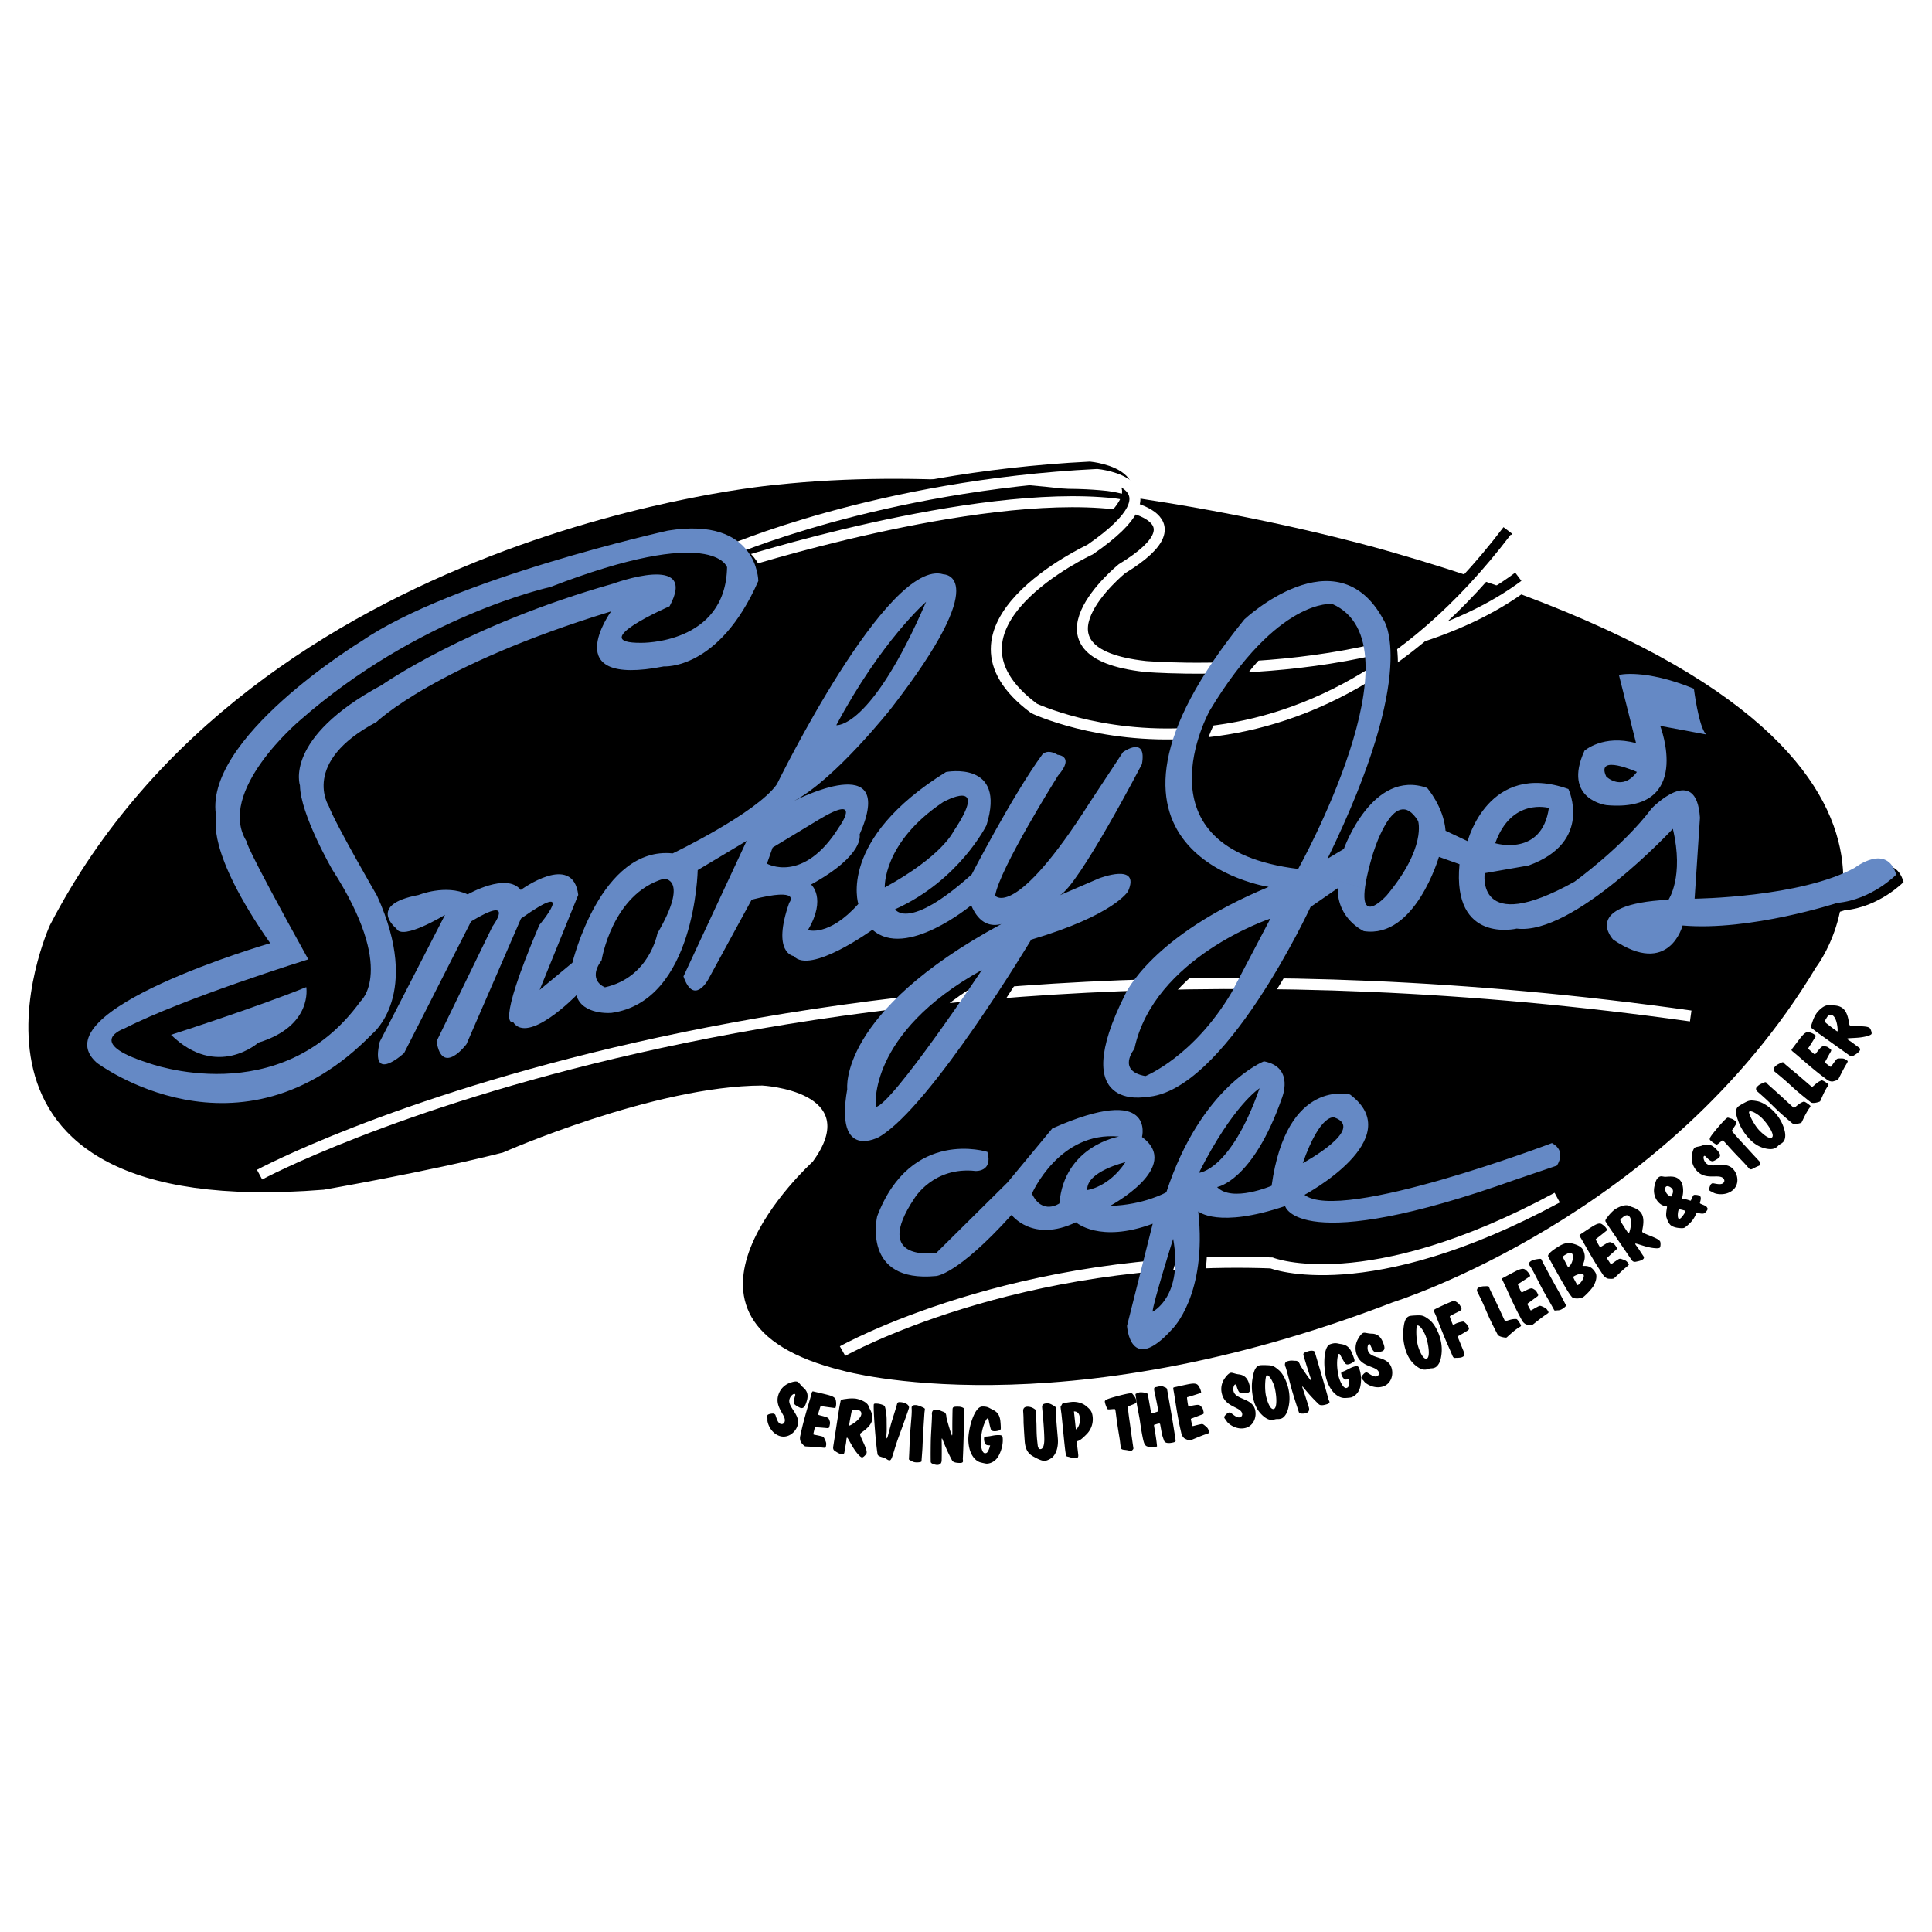 <svg xmlns="http://www.w3.org/2000/svg" width="2500" height="2500" viewBox="0 0 192.756 192.756"><path fill-rule="evenodd" clip-rule="evenodd" fill="#fff" d="M0 0h192.756v192.756H0V0z"/><path d="M84.143 136.764s21.377 6.059 54.822-6.836c0 0 27.279-8.506 42.217-33.417 0 0 18.826-23.915-42.447-41.462 0 0-32.801-9.739-61.239-6.685 0 0-52.021 4.346-72.515 43.944 0 0-13.532 29.674 27.324 26.389 0 0 10.259-1.773 17.88-3.709 0 0 15.061-6.654 25.863-6.684 0 0 10.218.537 5.031 7.604 0 0-17.53 15.852 3.064 20.856z" fill-rule="evenodd" clip-rule="evenodd"/><path d="M25.897 117.193s52.81-28.482 142.785-15.83m-84.62 33.436s17.301-9.73 42.795-8.795c0 0 9.469 3.76 28.504-6.518" fill="none" stroke="#fff" stroke-width="1.096" stroke-miterlimit="2.613"/><path d="M72.825 55.527s23.466-7.537 37.574-6.004c0 0 9.631 1.104.797 6.486 0 0-10.264 8.36 2.352 9.75 0 0 24.322 2.069 37.955-8.191" fill="none" stroke="#000" stroke-width="1.096" stroke-miterlimit="2.613"/><path d="M73.557 56.263s23.466-7.536 37.574-6.004c0 0 9.631 1.103.799 6.486 0 0-10.266 8.358 2.348 9.75 0 0 24.324 2.069 37.957-8.192" fill="none" stroke="#fff" stroke-width="1.096" stroke-miterlimit="2.613"/><path d="M71.698 54.35s15.062-6.653 37.029-7.747c0 0 8.949.861-.711 7.498 0 0-16.575 7.664-5.578 15.841 0 0 25.744 12.266 48.002-17.016" fill="none" stroke="#000" stroke-width="1.096" stroke-miterlimit="2.613"/><path d="M72.43 55.086s15.062-6.653 37.029-7.747c0 0 8.949.86-.713 7.497 0 0-16.573 7.666-5.576 15.843 0 0 25.744 12.264 48.002-17.017" fill="none" stroke="#fff" stroke-width="1.096" stroke-miterlimit="2.613"/><path d="M26.514 104.756c5.469-1.67 4.774-5.535 4.774-5.535-5.094 2.062-13.495 4.758-13.495 4.758 4.592 4.474 8.721.777 8.721.777z" fill-rule="evenodd" clip-rule="evenodd"/><path d="M67.366 53.674s-21.461 4.763-30.617 11.062c0 0-16.038 9.793-14.419 17.604 0 0-1.132 3.215 5.363 12.501 0 0-23.183 6.731-17.304 11.927 0 0 14.205 10.738 27.48-2.879 0 0 4.974-3.914.482-13.781 0 0-4.159-7.162-4.815-8.947 0 0-2.831-4.367 4.751-8.384 0 0 5.849-5.669 23.416-11.042 0 0-5.503 7.6 5.262 5.489 0 0 5.507.413 9.425-8.528 0 0-.034-6.473-9.024-5.022zm-2.657 11.197c-5.67.048 2.824-3.644 2.824-3.644 2.935-5.414-5.627-2.26-5.627-2.26-14.555 4.119-23.093 10.122-23.093 10.122-9.827 5.286-8.152 10.016-8.152 10.016.025 2.851 3.216 8.38 3.216 8.38 6.48 10.057 2.823 13.146 2.823 13.146-8.019 11.098-21.181 6.154-21.181 6.154-6.474-2.045-2.388-3.434-2.388-3.434 5.956-3.049 18.36-6.9 18.36-6.9-6.599-11.908-6.142-11.746-6.142-11.746-3.125-4.988 5.278-12.073 5.278-12.073C42.542 62.147 55.618 59.31 55.618 59.31c16.358-6.321 17.657-1.983 17.657-1.983-.142 7.701-8.566 7.544-8.566 7.544zM170.949 74.013c-.75-.787-1.219-4.568-1.219-4.568-4.941-2.016-7.48-1.372-7.48-1.372l1.711 6.811c-3.275-.91-5.146.752-5.146.752-2.234 4.889 2.199 5.431 2.199 5.431 8.721.78 5.355-7.909 5.355-7.909l4.58.855zm-9.959 4.204c-1.107-2.332 3.053-.464 3.053-.464-1.473 1.995-3.053.464-3.053.464zM155.566 114.783s-21.061 8.004-24.686 5.164c0 0 10.445-5.582 4.551-10.006 0 0-6.326-1.736-7.828 9.1 0 0-3.938 1.697-5.441.129 0 0 3.533-.551 6.445-8.816 0 0 1.357-3.133-1.771-3.73 0 0-6.25 2.426-9.738 13.066 0 0-2.246 1.27-5.619 1.359 0 0 7.273-3.869 3.191-6.873 0 0 1.402-5.441-8.949-.857l-4.465 5.383-7.101 7.033s-6.531 1.033-2.197-5.432c0 0 1.898-3.201 6.103-2.74 0 0 1.758.113 1.184-1.902 0 0-7.617-2.451-10.997 6.42 0 0-1.579 6.674 5.865 5.965 0 0 2.07-.039 7.543-6.1 0 0 2.092 2.811 6.424.736 0 0 2.334 2.125 7.656.143l-2.562 10.195s.291 5.016 4.514.316c0 0 3.51-3.4 2.59-11.738 0 0 1.961 1.732 8.668-.531 0 0 1.285 5.109 23.031-2.652l4.086-1.385c-.001-.001 1.023-1.448-.497-2.247zm-49.138 6.02s-1.709 1.199-2.74-.975c0 0 2.719-6.268 8.686-5.695-.001 0-5.458.9-5.946 6.67zm2.781-1.334c-.119-1.854 3.805-2.783 3.805-2.783-1.655 2.511-3.805 2.783-3.805 2.783zm6.518 12.136c.016-.77 2.049-7.279 2.049-7.279 1.042 5.795-2.049 7.279-2.049 7.279zm4.621-13.857c3.422-6.791 6.057-8.436 6.057-8.436-2.911 8.266-6.057 8.436-6.057 8.436zm13.507-5.525c3.199 1.139-3.146 4.562-3.146 4.562 1.777-5.051 3.146-4.562 3.146-4.562z" fill-rule="evenodd" clip-rule="evenodd"/><path d="M110.395 88.367l-3.938 1.699c1.855-.889 8.207-13.096 8.207-13.096.514-2.918-1.895-1.191-1.895-1.191l-3.309 5.023c-7.494 11.802-9.441 9.299-9.441 9.299.436-2.688 6.273-11.979 6.273-11.979 1.721-1.969-.037-2.08-.037-2.08-1.061-.636-1.533-.029-1.533-.029-2.988 4.104-7.039 11.964-7.039 11.964-6.386 5.735-7.647 3.477-7.647 3.477 6.412-2.882 9.118-8.378 9.118-8.378 2.033-6.511-4.04-5.314-4.04-5.314-10.848 6.73-8.744 13.163-8.744 13.163-2.973 3.334-5.028 2.604-5.028 2.604 1.897-3.202.312-4.542.312-4.542 5.418-2.979 4.841-4.993 4.841-4.993 3.837-8.709-6.527-3.357-6.527-3.357 4.1-2.157 9.669-9.219 9.669-9.219 10.357-13.365 5.227-13.382 5.227-13.382-5.559-1.721-16.625 20.954-16.625 20.954-2.044 2.888-10.392 6.893-10.392 6.893-7.187-.75-10.007 10.906-10.007 10.906l-3.268 2.713 3.851-9.481c-.533-4.324-5.736-.493-5.736-.493-1.423-1.798-5.294.443-5.294.443-2.202-1.044-4.903.061-4.903.061-5.229.981-2.208 3.35-2.208 3.35.59 1.242 4.853-1.374 4.853-1.374l-6.516 12.666c-.998 4.295 2.431 1.123 2.431 1.123l6.677-13.127c4.57-2.763 2.136.505 2.136.505l-5.574 11.448c.548 3.557 2.983.287 2.983.287l5.439-12.531c5.823-4.127 1.828.651 1.828.651-4.484 10.546-2.629 9.658-2.629 9.658 1.49 2.34 6.331-2.656 6.331-2.656.575 2.014 3.491 1.76 3.491 1.76 8.372-1.154 8.613-14.246 8.613-14.246l4.88-2.913-6.302 13.517c1.018 2.947 2.445.355 2.445.355l4.36-8.009c5.081-1.293 3.75.3 3.75.3-1.778 5.052.438 5.325.438 5.325 1.652 1.878 7.862-2.628 7.862-2.628 3.316 2.99 9.852-2.437 9.852-2.437.822 1.948 2.047 2.125 3.012 1.868-16.319 8.819-15.377 16.47-15.377 16.47-1.284 7.291 3.206 4.756 3.206 4.756 5.19-3.061 15.146-19.668 15.146-19.668 8.32-2.464 9.668-4.827 9.668-4.827 1.276-2.902-2.89-1.288-2.89-1.288zM93.13 60.779c-5.521 12.759-8.96 12.312-8.96 12.312 4.522-8.466 8.96-12.312 8.96-12.312zM66.32 93.865s-.77 4.375-5.232 5.374c0 0-1.827-.65-.333-2.703 0 0 1.041-6.607 6.202-8.127.001-.001 2.606-.108-.637 5.456zm10.93-6.962l.565-1.605 4.571-2.765c4.571-2.765 2.055.731 2.055.731-3.551 5.712-7.191 3.639-7.191 3.639zm11.754 2.376s-.225-4.47 5.825-8.518c0 0 4.799-2.685 1.019 2.945.001 0-1.116 2.446-6.844 5.573zm-.9 21.899s-.901-7.297 10.593-13.666c0 0-8.981 13.467-10.593 13.666z" fill-rule="evenodd" clip-rule="evenodd"/><path d="M185.797 87.306c-5.416 2.98-15.992 3.093-15.992 3.093l.533-8.079c-.359-5.553-4.811-.937-4.811-.937-2.904 3.873-7.719 7.328-7.719 7.328-9.908 5.516-8.947-.859-8.947-.859l4.381-.766c6.479-2.346 3.971-7.629 3.971-7.629-7.992-2.846-10.055 5.205-10.055 5.205l-2.201-1.042c-.188-2.394-1.836-4.272-1.836-4.272-5.482-1.951-8.311 6.085-8.311 6.085l-1.627.97c9.234-18.932 5.572-23.853 5.572-23.853-4.668-8.636-13.865-.025-13.865-.025-19.049 23.449 2.418 26.697 2.418 26.697-11.734 4.866-14.291 10.673-14.291 10.673-5.965 11.83 2.031 10.283 2.031 10.283 7.82-.314 16.438-18.953 16.438-18.953l2.715-1.875c-.057 3.081 2.604 4.285 2.604 4.285 5.117.791 7.49-7.41 7.49-7.41l2.057.733c-.762 7.997 5.703 6.423 5.703 6.423 5.654.721 15.582-9.955 15.582-9.955 1.137 4.797-.438 7.078-.438 7.078-8.896.451-5.514 3.979-5.514 3.979 5.602 3.801 6.922-1.411 6.922-1.411 6.729.587 15.439-2.254 15.439-2.254 3.454-.322 5.876-2.818 5.876-2.818-.938-3.177-4.125-.694-4.125-.694zm-30.533-5.962c-.705 4.92-5.352 3.523-5.352 3.523 1.617-4.593 5.352-3.523 5.352-3.523zm-31.672 18.441c-3.797 6.398-8.58 8.311-8.58 8.311-2.902-.514-1.1-2.715-1.1-2.715 1.93-9.131 13.568-12.998 13.568-12.998l-3.888 7.402zm6.662-12.356c-16.51-2.003-8.826-15.802-8.826-15.802 6.795-11.275 12.225-10.634 12.225-10.634 9.118 4.021-3.399 26.436-3.399 26.436l8.84 2.628s-3.834 4.32-1.463-3.876c0 0 2.131-7.511 4.584-3.537 0 0 .871 2.636-3.121 7.414l-8.84-2.629z" fill-rule="evenodd" clip-rule="evenodd"/><path d="M25.782 104.021c5.469-1.67 4.774-5.537 4.774-5.537-5.093 2.062-13.494 4.758-13.494 4.758 4.591 4.475 8.72.779 8.72.779z" fill-rule="evenodd" clip-rule="evenodd" fill="#6589c5"/><path d="M66.633 52.938S45.172 57.7 36.017 63.999c0 0-16.039 9.793-14.42 17.604 0 0-1.132 3.214 5.363 12.501 0 0-23.183 6.734-17.304 11.927 0 0 14.206 10.74 27.48-2.879 0 0 4.974-3.912.482-13.781 0 0-4.159-7.162-4.815-8.948 0 0-2.831-4.367 4.751-8.384 0 0 5.85-5.669 23.416-11.042 0 0-5.503 7.601 5.262 5.49 0 0 5.507.411 9.425-8.527 0 0-.033-6.473-9.024-5.022zm-2.656 11.196c-5.67.049 2.824-3.645 2.824-3.645 2.934-5.414-5.627-2.26-5.627-2.26-14.554 4.12-23.092 10.122-23.092 10.122-9.828 5.286-8.153 10.017-8.153 10.017.025 2.85 3.217 8.38 3.217 8.38 6.48 10.059 2.824 13.149 2.824 13.149-8.019 11.096-21.183 6.152-21.183 6.152-6.473-2.047-2.388-3.434-2.388-3.434 5.955-3.047 18.36-6.9 18.36-6.9-6.6-11.909-6.142-11.745-6.142-11.745-3.126-4.988 5.278-12.074 5.278-12.074 11.915-10.486 24.99-13.323 24.99-13.323 16.358-6.321 17.656-1.982 17.656-1.982-.141 7.701-8.564 7.543-8.564 7.543zM170.217 73.276c-.75-.786-1.217-4.568-1.217-4.568-4.943-2.016-7.482-1.371-7.482-1.371l1.713 6.81c-3.277-.909-5.148.752-5.148.752-2.234 4.888 2.201 5.432 2.201 5.432 8.719.778 5.354-7.911 5.354-7.911l4.579.856zm-9.959 4.205c-1.107-2.332 3.055-.464 3.055-.464-1.475 1.994-3.055.464-3.055.464zM154.836 114.045s-21.061 8.006-24.688 5.166c0 0 10.445-5.582 4.553-10.006 0 0-6.328-1.736-7.832 9.1 0 0-3.936 1.697-5.439.127 0 0 3.535-.549 6.445-8.814 0 0 1.357-3.133-1.771-3.73 0 0-6.25 2.426-9.74 13.068 0 0-2.244 1.268-5.617 1.357 0 0 7.273-3.869 3.191-6.873 0 0 1.402-5.441-8.949-.857l-4.463 5.383-7.103 7.033s-6.53 1.035-2.197-5.432c0 0 1.897-3.201 6.103-2.738 0 0 1.76.111 1.184-1.904 0 0-7.617-2.451-10.997 6.422 0 0-1.579 6.672 5.865 5.963 0 0 2.07-.039 7.544-6.1 0 0 2.092 2.812 6.422.736 0 0 2.336 2.125 7.66.143l-2.564 10.195s.291 5.016 4.514.316c0 0 3.51-3.4 2.592-11.738 0 0 1.959 1.732 8.666-.531 0 0 1.285 5.109 23.033-2.652l4.082-1.387c-.002-.001 1.024-1.446-.494-2.247zm-49.141 6.021s-1.709 1.201-2.74-.977c0 0 2.719-6.266 8.684-5.693 0 0-5.455.901-5.944 6.67zm2.782-1.334c-.119-1.854 3.805-2.781 3.805-2.781-1.655 2.512-3.805 2.781-3.805 2.781zm6.517 12.137c.014-.771 2.051-7.279 2.051-7.279 1.041 5.797-2.051 7.279-2.051 7.279zm4.623-13.857c3.42-6.791 6.053-8.438 6.053-8.438-2.908 8.268-6.053 8.438-6.053 8.438zm13.508-5.526c3.197 1.141-3.148 4.562-3.148 4.562 1.779-5.05 3.148-4.562 3.148-4.562z" fill-rule="evenodd" clip-rule="evenodd" fill="#6589c5"/><path d="M109.662 87.63l-3.938 1.698c1.854-.888 8.207-13.094 8.207-13.094.514-2.918-1.893-1.192-1.893-1.192l-3.311 5.022c-7.494 11.802-9.441 9.299-9.441 9.299.434-2.688 6.273-11.978 6.273-11.978 1.721-1.97-.037-2.079-.037-2.079-1.061-.636-1.531-.029-1.531-.029-2.988 4.104-7.041 11.963-7.041 11.963-6.386 5.735-7.646 3.479-7.646 3.479 6.411-2.885 9.117-8.381 9.117-8.381 2.033-6.511-4.04-5.313-4.04-5.313-10.849 6.729-8.744 13.162-8.744 13.162-2.974 3.335-5.028 2.604-5.028 2.604 1.896-3.2.312-4.542.312-4.542 5.417-2.979 4.841-4.993 4.841-4.993 3.837-8.708-6.527-3.355-6.527-3.355 4.1-2.158 9.67-9.22 9.67-9.22C99.266 57.319 94.134 57.3 94.134 57.3c-5.562-1.721-16.628 20.953-16.628 20.953-2.044 2.888-10.391 6.892-10.391 6.892-7.188-.749-10.007 10.907-10.007 10.907l-3.268 2.713 3.852-9.481c-.534-4.322-5.737-.491-5.737-.491-1.422-1.8-5.294.441-5.294.441-2.202-1.044-4.903.061-4.903.061-5.228.983-2.207 3.35-2.207 3.35.59 1.243 4.852-1.374 4.852-1.374l-6.516 12.666c-.997 4.295 2.432 1.123 2.432 1.123l6.677-13.127c4.57-2.763 2.135.505 2.135.505l-5.573 11.449c.547 3.555 2.983.287 2.983.287l5.439-12.531c5.823-4.128 1.827.651 1.827.651-4.485 10.546-2.629 9.656-2.629 9.656 1.488 2.342 6.33-2.654 6.33-2.654.575 2.014 3.492 1.76 3.492 1.76 8.37-1.156 8.611-14.246 8.611-14.246l4.88-2.915-6.301 13.519c1.018 2.947 2.444.354 2.444.354l4.362-8.007c5.08-1.293 3.749.299 3.749.299-1.779 5.052.437 5.325.437 5.325 1.652 1.879 7.863-2.627 7.863-2.627 3.315 2.99 9.851-2.437 9.851-2.437.823 1.948 2.047 2.126 3.012 1.87-16.319 8.818-15.377 16.466-15.377 16.466-1.282 7.295 3.207 4.758 3.207 4.758 5.19-3.061 15.147-19.668 15.147-19.668 8.318-2.464 9.664-4.827 9.664-4.827 1.279-2.904-2.887-1.29-2.887-1.29zM92.397 60.042c-5.521 12.761-8.96 12.312-8.96 12.312 4.523-8.466 8.96-12.312 8.96-12.312zM65.588 93.128s-.77 4.375-5.231 5.374c0 0-1.827-.652-.333-2.703 0 0 1.041-6.606 6.201-8.128 0 0 2.606-.105-.637 5.457zm10.93-6.96l.566-1.605 4.572-2.767c4.57-2.765 2.054.731 2.054.731-3.552 5.712-7.192 3.641-7.192 3.641zm11.755 2.376s-.226-4.472 5.824-8.52c0 0 4.8-2.684 1.02 2.947 0 0-1.117 2.444-6.844 5.573zm-.901 21.899s-.9-7.299 10.593-13.668c0 0-8.981 13.467-10.593 13.668z" fill-rule="evenodd" clip-rule="evenodd" fill="#6589c5"/><path d="M185.066 86.569c-5.418 2.981-15.994 3.094-15.994 3.094l.533-8.079c-.359-5.553-4.811-.937-4.811-.937-2.906 3.873-7.719 7.328-7.719 7.328-9.908 5.516-8.945-.858-8.945-.858l4.379-.767c6.479-2.346 3.971-7.629 3.971-7.629-7.992-2.845-10.053 5.205-10.053 5.205l-2.203-1.042c-.188-2.394-1.838-4.272-1.838-4.272-5.479-1.95-8.309 6.086-8.309 6.086l-1.627.971c9.236-18.934 5.572-23.854 5.572-23.854-4.668-8.636-13.865-.025-13.865-.025-19.049 23.448 2.418 26.698 2.418 26.698-11.734 4.866-14.291 10.671-14.291 10.671-5.965 11.83 2.031 10.283 2.031 10.283 7.82-.314 16.439-18.953 16.439-18.953l2.713-1.873c-.057 3.079 2.604 4.283 2.604 4.283 5.117.791 7.492-7.408 7.492-7.408l2.053.731c-.758 7.997 5.705 6.424 5.705 6.424 5.656.721 15.58-9.956 15.58-9.956 1.139 4.796-.436 7.078-.436 7.078-8.895.451-5.514 3.98-5.514 3.98 5.6 3.801 6.922-1.411 6.922-1.411 6.73.588 15.439-2.255 15.439-2.255 3.453-.323 5.875-2.818 5.875-2.818-.935-3.178-4.121-.695-4.121-.695zm-30.535-5.96c-.703 4.918-5.352 3.521-5.352 3.521 1.618-4.591 5.352-3.521 5.352-3.521zm-31.672 18.438c-3.795 6.4-8.58 8.312-8.58 8.312-2.902-.516-1.1-2.717-1.1-2.717 1.93-9.129 13.57-12.995 13.57-12.995l-3.89 7.4zm6.661-12.355c-16.508-2.001-8.824-15.802-8.824-15.802 6.795-11.274 12.225-10.634 12.225-10.634 9.116 4.021-3.401 26.436-3.401 26.436l8.842 2.63s-3.834 4.318-1.463-3.878c0 0 2.131-7.511 4.586-3.535 0 0 .869 2.635-3.123 7.414l-8.842-2.631z" fill-rule="evenodd" clip-rule="evenodd" fill="#6589c5"/><path d="M78.699 138.01c.338-.139.673-.225.861-.154.16.059.303.342.58.576.567.479.477 1.023.279 1.572-.108.297-.257.574-.577.457-.087-.031-.545-.266-.607-.412-.071-.189-.024-.389.098-.814.027-.098.008-.137-.042-.156-.138-.051-.408.197-.506.469-.301.83 1.182 1.596.768 2.742-.261.721-1.035 1.248-1.812.965-.885-.324-1.206-1.324-1.175-1.611.016-.158-.041-.32.002-.438.049-.139.529-.193.617-.162.13.049.154.074.184.15.103.285.216.766.493.865.211.076.357-.035.416-.195.234-.648-1.073-1.441-.599-2.754a1.843 1.843 0 0 1 1.02-1.1zM81.872 141.229c.704.172.795.229.865.43.089.252.104.289.016.65-.04.166-.068.182-.233.174-.528-.051-.905-.07-1.129-.096-.062-.006-.092.018-.106.078-.101.416-.117.516-.131.568-.018.074.003.09.07.105.105.025.342.061.733.156.21.053.227.08.367.385.131.281.137.387.058.711-.015.061-.066.07-.413.027-.554-.074-1.521-.088-1.633-.115-.105-.027-.267-.211-.401-.379-.084-.109-.157-.367-.099-.639.083-.371.147-.668.22-.969.318-1.307.771-2.705.905-3.256.055-.225.102-.254.176-.236.308.076.813.184 1.293.305.488.119.902.246.96.562.045.275.054.428-.013.709-.017.068-.038.088-.099.078-.371-.043-1.186-.154-1.306-.186-.075-.018-.101-.01-.128.074-.085.248-.17.533-.207.682-.022.092.01.123.107.146l.128.036zM85.932 141.115c-.086.551-1.114 1.127-1.183 1.117-.031-.004-.035-.029-.026-.082.072-.461.148-.85.226-1.246.033-.16.085-.293.276-.262.106.016.225.01.332.029.228.036.419.161.375.444zm-2.802 3.219c-.053.338.146.416.26.49.213.135.4.234.561.26.183.031.27-.027.298-.203.07-.453.127-.719.148-.85.036-.229.043-.371.058-.471.017-.107.028-.129.066-.123.062.012.274.445.522.861.271.469.738 1.076.959 1.109.114.02.439-.307.46-.445.027-.176-.034-.381-.223-.82-.143-.338-.451-.912-.426-1.074.022-.137 1.085-.637 1.21-1.443.094-.598-.297-1.098-.352-1.297-.143-.486-.963-.734-1.292-.787a3.609 3.609 0 0 0-.87.014c-.17.035-.615.035-.646.229-.029.189-.082.371-.157.854l-.576 3.696zM88.139 145.422c-.182-.051-.553-.141-.582-.322-.205-1.254-.432-4.426-.38-4.961.009-.092.074-.123.404-.092.254.025.599.145.669.229.09.111.217.871.211 1.418-.003.273.018 1.016-.004 1.246-.014.146-.04.566.029.572.054.006.254-.863.411-1.434.119-.424.517-1.65.582-1.916.064-.258.113-.291.413-.264.516.051.824.301.799.555-.009.1-.508 1.486-1.026 2.902-.57 1.551-.649 2.369-.926 2.342-.215-.021-.321-.203-.6-.275zM90.92 145.744c-.166-.072-.241-.115-.237-.172.054-.906.063-1.605.105-2.318.034-.564.138-1.693.162-2.082.032-.564-.001-.645.004-.738.01-.178.139-.264.44-.246.146.01.343.082.578.182.218.1.309.143.303.229-.01.162-.038.262-.048.426-.032.535-.07 1.061-.102 1.604-.069 1.17-.082 1.645-.094 1.869-.026.426-.066.867-.092 1.293-.004.086-.347.119-.562.105-.294-.017-.388-.125-.457-.152zM92.858 145.842c-.013-.783.001-1.77.008-2.096.016-.684.102-1.799.119-2.52 0-.057-.013-.133-.011-.188.006-.271.163-.393.325-.389.463.01.546.121.814.205.184.059.296.191.305.504.004.178.507 1.852.561 1.854.022 0 .031-.029.036-.256.005-.232-.016-.654.021-2.314.007-.264.068-.309.61-.297.286.008.569.131.565.27-.096 4.27-.146 4.771-.149 4.928-.001.078.02.164.019.227-.003.131-.09.191-.337.186-.362-.008-.647-.061-.751-.25-.675-1.242-.971-2.189-1.002-2.189-.022 0-.038.008-.04.068-.003.172.021 1.121 0 2.098-.006.295-.143.479-.482.471-.1-.006-.608-.101-.611-.312zM96.904 141.875c.292-.922.667-1.533 1.1-1.543.562-.01.658.137.977.285.383.188.734.406.824 1.143.01.109.039.379.045.682.004.188-.035.227-.111.258a1.817 1.817 0 0 1-.461.096c-.256.004-.373-.057-.43-.219a8.548 8.548 0 0 1-.201-.865c-.033-.172-.051-.195-.135-.193-.078.002-.445.617-.588 1.582-.027.178-.078.428-.072.723.012.635.168 1.17.424 1.164.146-.002.215-.043.32-.238.096-.197.162-.424.189-.547-.225-.004-.387-.016-.465-.125-.088-.121-.139-.307-.143-.508-.002-.211.035-.234.252-.246.424-.023.684-.137 1.094-.145.469-.01.518.045.525.463.01.506-.148 1.129-.434 1.631-.275.494-.75.744-1.166.754-.102 0-.551-.102-.684-.145-.48-.162-1.126-.809-1.153-2.244-.007-.515.14-1.271.293-1.763zM103.389 141.713c.041.564.01 1.004.064 1.723.018.248.051.504.078.75.02.201.105.404.275.393.223-.016.365-.277.385-.877.004-.148-.004-.684-.074-1.629-.049-.689-.131-1.484-.145-1.67-.016-.225.098-.359.406-.383.246-.018.381.02.6.143.225.123.361.207.369.301.02.254-.014.453.045 1.266.064.857.129 1.518.152 1.834.047.65-.09 1.33-.477 1.762-.18.201-.588.402-.822.42-.346.025-.879-.285-1.168-.441-.453-.256-.773-.629-.84-1.504-.078-1.076-.092-1.488-.105-1.682-.021-.287.006-.561-.049-1.297-.021-.287.105-.451.383-.473a1.17 1.17 0 0 1 .623.15c.193.117.27.176.275.268.01.139-.029.236-.023.328l.048.618zM107.148 140.816c.387.006.545.248.586.641.057.525-.146 1.023-.395 1.158l-.191-1.799zm-.931 3.364c.076.719.135.984.141 1.055.01.086.262.105.438.164.201.072.383.084.627.057.123-.012.176-.096.152-.334-.061-.572-.133-1.096-.146-1.227-.006-.07.027-.105.09-.119.248-.066.482-.27.924-.715.377-.4.648-.992.572-1.703-.053-.5-.207-.719-.674-1.09-.383-.318-.973-.441-1.432-.395-.17.02-.475.061-.666.098-.26.035-.275.1-.303.156-.041.121-.137.162-.123.287.035.34.072.539.094.738.109 1.036.204 2.086.306 3.028zM112.859 140.195c-.207.086-.344.121-.332.182.02.154.031.482.195 1.58.051.354.15 1.131.359 2.543.012.084-.15.244-.234.256-.076.012-.203-.055-.688-.109-.158-.016-.312-.047-.338-.225-.045-.291-.066-.547-.105-.814-.037-.246-.123-.729-.229-1.434-.104-.699-.137-1.025-.178-1.309s-.066-.289-.158-.281c-.473.029-.637.078-.686-.039-.082-.184-.197-.428-.236-.693-.025-.17.266-.27.654-.391.387-.121 1.34-.373 1.738-.434.391-.041.291-.041.518.229.123.146.215.346.244.545.033.199-.158.244-.524.394z" fill-rule="evenodd" clip-rule="evenodd"/><path d="M115.764 142.176c-.023-.137-.043-.164-.166-.143-.176.031-.359.102-.412.113-.053.008-.062.033-.035.195.17.971.236 1.432.285 1.943.006.031-.051.057-.279.096a1.461 1.461 0 0 1-.746-.088c-.215-.102-.295-.342-.406-.881-.184-.922-.256-1.555-.314-1.893-.127-.709-.182-.936-.246-1.303-.055-.314-.072-.588-.152-1.045-.01-.062.004-.111.064-.129.059-.02.256-.109.316-.119.205-.039.719.037.785.104.057.053.076.16.201.879l.164.932c.023.131.055.172.1.164.105-.02.609-.141.615-.205.002-.031.018-.082-.004-.195-.156-.895-.332-1.619-.361-1.789-.059-.336-.021-.389.162-.424.137-.021.254-.061.393-.082.205-.039.336.033.455.09.109.045.23.062.264.254l.336 1.91c.182 1.033.488 2.949.51 3.158.016.141-.156.188-.416.23-.244.045-.643.053-.732-.199-.096-.283-.188-.48-.25-.838l-.131-.735zM118.822 140.268c.713-.146.816-.135.965.016.189.191.219.217.293.582.035.168.016.195-.137.258-.498.184-.848.326-1.061.4-.061.021-.076.055-.064.117.086.418.115.516.125.568.016.076.041.08.109.066.105-.023.334-.094.729-.176.211-.045.238-.025.496.191.236.195.287.289.354.615.012.061-.029.094-.361.201-.531.174-1.412.578-1.523.602-.105.021-.332-.074-.523-.17-.123-.062-.299-.264-.361-.535-.084-.371-.152-.666-.215-.971-.27-1.316-.455-2.775-.568-3.33-.049-.229-.02-.271.057-.289.311-.064.814-.184 1.297-.283.494-.102.922-.168 1.109.094.156.23.23.367.289.646.014.07.004.094-.055.115-.355.121-1.139.371-1.26.395-.076.018-.096.035-.084.121.027.264.072.555.104.707.018.092.061.107.16.086l.125-.026zM122.15 137.576c.205-.305.438-.562.633-.609.164-.041.439.113.799.152.736.084.963.588 1.1 1.152.076.309.104.623-.227.703-.09.023-.6.084-.732-.004-.164-.119-.234-.311-.369-.73-.029-.098-.066-.119-.121-.107-.141.035-.23.393-.162.672.209.859 1.863.668 2.152 1.852.182.746-.172 1.617-.973 1.814-.916.225-1.734-.428-1.869-.684-.074-.143-.209-.244-.238-.365-.035-.143.332-.457.424-.479.135-.033.168-.025.236.021.242.182.602.514.887.445.217-.055.277-.229.238-.395-.164-.672-1.688-.6-2.02-1.957a1.848 1.848 0 0 1 .242-1.481zM126.344 139.416c-.223-.824-.096-2.162.031-2.197.283-.078.674.748.783 1.152.195.729.32 2.102-.076 2.209-.178.051-.467-.154-.738-1.164zm-1.262.303c.195.721.549 1.203.906 1.523.359.318.705.506 1.146.387.133-.037.219-.051.322-.049a1 1 0 0 0 .35-.039c.238-.064.516-.365.66-.814.223-.713.268-1.496.027-2.381-.131-.488-.439-1.248-.896-1.639-.43-.373-.613-.467-1.021-.492-.414-.025-.812-.02-.918.01-.484.131-.604.783-.701 1.373-.092.515-.092 1.32.125 2.121zM129.592 140.9a65.366 65.366 0 0 1-.637-1.998c-.195-.652-.457-1.742-.662-2.432-.016-.055-.053-.123-.07-.176-.076-.26.037-.424.191-.471.445-.133.557-.053.836-.057.193-.002.344.09.445.383.059.17 1.053 1.604 1.104 1.588.023-.008.021-.037-.043-.254-.066-.223-.215-.615-.691-2.205-.076-.254-.029-.316.488-.473.273-.082.58-.055.621.08 1.221 4.09 1.326 4.584 1.373 4.732.021.074.066.15.086.209.039.125-.025.209-.264.281-.348.105-.633.143-.791-.004-1.023-.973-1.594-1.779-1.625-1.771-.021.008-.033.02-.016.078.047.164.363 1.059.645 1.996.082.281.01.498-.314.596-.096.031-.61.098-.676-.102zM132.129 135.908c.008-.969.188-1.664.6-1.799.535-.178.668-.066 1.018-.018.418.064.82.17 1.121.848.041.1.146.352.242.639.057.178.033.227-.031.279a1.905 1.905 0 0 1-.414.229c-.242.08-.371.057-.473-.084a8.063 8.063 0 0 1-.447-.766c-.082-.154-.104-.17-.184-.143-.074.021-.246.717-.102 1.682.025.18.053.434.143.713.197.605.502 1.068.746.988.141-.045.193-.105.236-.322a2.66 2.66 0 0 0 .021-.58c-.215.062-.373.098-.482.02a.942.942 0 0 1-.281-.445c-.066-.199-.035-.234.166-.309.4-.148.615-.334 1.004-.463.447-.146.508-.107.639.289.156.48.188 1.123.062 1.688-.119.553-.5.934-.896 1.062-.094.031-.555.068-.693.064-.508-.01-1.314-.439-1.76-1.805-.159-.486-.237-1.251-.235-1.767z" fill-rule="evenodd" clip-rule="evenodd"/><path d="M135.457 133.654c.174-.326.379-.604.566-.672.162-.055.451.072.812.076.74.008 1.016.488 1.207 1.037.107.301.164.609-.156.721-.088.033-.588.143-.729.07-.174-.102-.264-.285-.439-.693-.039-.092-.078-.109-.131-.092-.139.049-.191.412-.096.684.293.834 1.92.479 2.324 1.629.254.725-.012 1.625-.791 1.902-.889.314-1.768-.256-1.926-.494-.088-.133-.234-.223-.273-.34-.049-.139.287-.488.373-.52.131-.047.166-.041.238-.002.26.154.648.453.926.355.211-.076.254-.256.199-.416-.229-.65-1.738-.43-2.201-1.746a1.853 1.853 0 0 1 .097-1.499zM140.01 132.73c.055-.596.129-1.258.602-1.422.102-.037.5-.068.916-.076.406-.002.598.078 1.053.42.482.357.846 1.092 1.012 1.568.301.865.312 1.65.141 2.377-.111.459-.367.777-.602.859a.939.939 0 0 1-.346.064 1.041 1.041 0 0 0-.318.072c-.43.15-.789-.012-1.168-.305-.383-.293-.77-.75-1.014-1.453-.274-.783-.333-1.584-.276-2.104zm2.332 2.823c.387-.137.166-1.498-.082-2.209-.137-.396-.586-1.191-.863-1.094-.123.043-.154 1.385.125 2.191.343.991.646 1.172.82 1.112zM146.014 134.797c.166.41.105.504-.182.621-.156.064-.596.053-.682.064-.104.016-.186-.084-.244-.227-.24-.592-.541-1.223-.869-2.027-.559-1.371-.693-1.76-.787-1.99-.051-.121-.109-.23-.16-.354-.047-.113-.027-.207.088-.271a23.492 23.492 0 0 1 1.566-.721c.223-.092.338-.115.422-.074.324.16.49.342.623.668.074.178.002.232-.299.391-.248.127-.766.373-.822.439-.029.029-.037.074.252.777.031.08.047.1.111.072.078-.031.213-.115.305-.152.137-.055.451-.145.635-.16.105-.01.438.289.535.533.088.217.072.258-.125.389-.371.236-.75.451-.861.506-.064.027-.096.072-.066.145l.56 1.371zM147.873 129.863c-.332-.701-.432-.877-.492-1.004-.062-.133-.006-.324.113-.381a1.29 1.29 0 0 1 .598-.146c.252-.008.424-.023.465.061.021.051.055.172.094.256.244.52.502 1.025.746 1.545.219.461.43.928.721 1.545.037.078.109.068.266.02.359-.111.561-.174.902-.156.141.012.434.559.457.607s.008.109-.094.166c-.574.324-1.271 1.035-1.348 1.072-.07.033-.756-.061-.881-.293a48.33 48.33 0 0 1-.781-1.561c-.241-.512-.498-1.164-.766-1.731zM152.043 128.844c.646-.332.75-.352.934-.248.232.135.268.15.438.482.078.152.066.184-.062.285-.432.311-.73.543-.916.672-.051.037-.057.076-.027.131.193.381.246.465.27.514.035.07.061.066.121.033.096-.049.299-.18.654-.365.193-.098.225-.088.529.051.283.127.355.201.508.5.029.055-.004.096-.295.289-.467.311-1.207.938-1.309.99-.096.049-.338.018-.549-.023-.135-.023-.357-.172-.49-.416-.18-.336-.326-.602-.465-.879-.611-1.193-1.182-2.549-1.439-3.053-.105-.207-.088-.26-.02-.295.281-.146.734-.396 1.174-.623.445-.23.842-.41 1.092-.207.213.18.32.287.451.545.033.061.029.09-.021.125-.309.211-.998.664-1.107.721-.07.033-.084.059-.051.139.098.244.219.514.289.652.043.082.088.086.176.041l.115-.061zM155.357 130.734c-.18.025-.266.029-.291-.02-.434-.795-.795-1.393-1.137-2.02-.27-.496-.777-1.51-.963-1.852-.271-.494-.344-.545-.387-.627-.086-.156-.021-.299.242-.443.129-.07.336-.113.586-.154.238-.031.336-.043.377.031.078.145.105.244.184.387.258.469.502.936.762 1.412.561 1.027.799 1.436.908 1.635.203.375.4.768.604 1.143.041.074-.23.287-.42.393-.258.141-.394.102-.465.115zM157.99 127.182c.146.248-.299.871-.531 1.008-.053.033-.08.031-.107-.018-.27-.461-.336-.621-.385-.734-.02-.035-.008-.059.104-.125.247-.147.794-.344.919-.131zm-.105-.916c.219-.482.369-1.021.014-1.631-.215-.367-.924-.57-1.312-.621-.201-.023-.555.033-.967.275-.766.453-1.258.867-1.156 1.07.133.271.688 1.314 1.768 3.162.336.574.604.939.723.977.293.088.752.061 1.006-.09.111-.066.668-.586.977-1.037.203-.299.48-.986.242-1.395-.34-.584-.73-.711-1.266-.666l-.029-.044-1.473.104c-.158-.275-.279-.555-.445-.844-.072-.121-.049-.188.184-.324.447-.266.613-.273.719-.092.18.307-.039 1.084-.371 1.281-.033.02-.062.018-.086-.021l1.472-.104zM159.877 124.305c.611-.393.713-.422.906-.332.242.111.277.125.479.439.09.143.084.176-.037.289-.4.35-.676.607-.848.756-.049.039-.053.078-.018.131.227.359.287.439.316.486.041.066.064.059.123.021.092-.057.281-.207.621-.424.18-.117.213-.109.529 0 .291.1.371.168.551.451.031.051.006.096-.266.316-.438.352-1.115 1.043-1.213 1.105-.092.061-.334.051-.549.031-.137-.014-.371-.141-.527-.371-.209-.316-.377-.568-.545-.83-.717-1.135-1.408-2.43-1.711-2.906-.125-.197-.113-.252-.049-.293.268-.172.695-.465 1.113-.73.424-.27.799-.484 1.068-.307.229.158.348.258.5.5.037.059.037.088-.012.127-.287.238-.934.752-1.037.82-.064.041-.076.066-.037.143.121.234.266.492.35.623.049.08.094.078.178.021l.115-.066zM160.664 122.605c-.277-.4-.363-.568-.473-.729-.107-.158.215-.467.312-.611.084-.113.396-.451.625-.609.273-.189 1.039-.578 1.475-.322.176.105.801.199 1.143.699.459.67.029 1.77.107 1.883.092.137.709.34 1.043.486.438.188.623.293.725.441.08.117.064.576-.029.643-.186.127-.939.01-1.457-.143-.465-.133-.916-.299-.969-.264-.031.021-.023.045.039.133.057.084.146.191.277.383.074.109.215.342.475.719.1.148.076.25-.076.355-.135.092-.34.148-.588.197-.131.025-.33.105-.521-.178l-2.108-3.083zm1.361-1.251c-.088.061-.17.146-.26.209-.158.109-.105.242-.02.383.215.34.424.676.686 1.059.033.045.053.059.078.043.055-.041.408-1.168.094-1.631-.162-.235-.384-.194-.578-.063zM167.459 121.564c-.127-.166-.045-.83.053-.906.029-.025.41.062.637.141.043.143-.361.656-.459.734-.112.084-.178.1-.231.031zm-1.16-2.476c-.156-.201-.238-.57-.074-.699.141-.109.449.014.617.227.16.209.033.576-.123.764-.135-.023-.326-.169-.42-.292l3.324.252c-.09-.115-.568-.164-.641-.107-.109.086-.271.535-.289.551-.037.027-.266-.078-.463-.121-.205-.045-.35-.031-.393-.086-.027-.035.031-.162.074-.5.033-.223.045-.891-.236-1.252-.412-.533-1-.445-1.488-.42-.291.014-.461-.141-.715.059-.215.168-.281.389-.379.779-.186.656-.01 1.227.275 1.594.432.557.902.484.951.547.027.035-.162.764-.053 1.082.098.266.115.4.338.688.18.234.613.328.809.352.32.035.566.062.711-.055.658-.514.9-.859 1.139-1.449.25.031.639.158.811.023a1.07 1.07 0 0 0 .244-.279c.074-.117.076-.178-.053-.342-.107-.143-.594-.266-.658-.35-.049-.061.195-.479.016-.713l-3.324-.253zM168.795 115.35c.041-.365.129-.701.279-.834.127-.113.445-.104.781-.234.691-.27 1.121.074 1.506.512.207.24.375.504.119.729-.068.061-.492.354-.65.338-.201-.031-.35-.166-.664-.48-.07-.07-.115-.072-.156-.037-.109.098-.023.455.166.67.58.668 1.959-.271 2.758.646.504.578.592 1.512-.029 2.061-.709.623-1.736.424-1.971.26-.133-.092-.299-.119-.381-.213-.098-.109.086-.559.154-.621.105-.092.139-.102.221-.09.299.047.771.176.992-.018.168-.148.141-.332.029-.461-.453-.52-1.771.252-2.689-.799a1.853 1.853 0 0 1-.465-1.429zM172.971 112.518c-.121.189-.211.295-.168.34.105.115.299.379 1.055 1.188.244.262.766.844 1.738 1.885.059.061.014.285-.049.344-.055.053-.199.07-.627.305-.139.078-.281.139-.404.008-.201-.215-.363-.412-.549-.609-.17-.182-.514-.527-1-1.047-.48-.516-.691-.764-.887-.973-.195-.211-.219-.201-.291-.141-.369.295-.477.43-.586.359-.17-.105-.4-.236-.586-.436-.117-.125.066-.373.316-.693s.891-1.076 1.184-1.352c.299-.262.215-.203.555-.109.186.051.373.16.51.307.136.147.007.29-.211.624zM175.582 112.836c-.605-.6-1.166-1.818-1.074-1.912.207-.211.959.305 1.254.6.535.527 1.33 1.652 1.043 1.945-.131.133-.479.103-1.223-.633zm-.937.902c.529.523 1.076.76 1.545.855.471.096.865.082 1.184-.244a.994.994 0 0 1 .256-.205c.086-.045.174-.1.283-.211.174-.178.262-.58.16-1.041-.164-.727-.52-1.428-1.166-2.07-.359-.355-1.008-.854-1.598-.959-.559-.105-.764-.094-1.131.09-.369.191-.711.396-.787.473-.352.361-.129.986.084 1.543.177.494.582 1.187 1.17 1.769zM176.133 109.609c-.572-.521-.73-.646-.834-.74-.107-.098-.129-.297-.041-.393.178-.195.283-.268.498-.365.229-.104.385-.184.451-.119.041.035.117.135.186.199.424.385.852.754 1.273 1.143.377.344.748.693 1.252 1.152.062.059.127.021.252-.084.289-.238.453-.373.775-.488.135-.045.613.35.654.387.039.037.047.098-.025.188-.406.521-.783 1.445-.842 1.51-.051.057-.719.232-.926.066-.467-.396-.889-.76-1.311-1.146-.417-.382-.899-.888-1.362-1.31zM177.912 107.625c-.59-.504-.752-.621-.857-.713-.111-.094-.141-.291-.055-.391.17-.201.271-.275.484-.383.225-.113.377-.197.447-.137.041.037.121.135.191.193.436.371.875.727 1.312 1.098.389.332.773.668 1.291 1.109.066.055.127.018.25-.094.281-.248.438-.389.758-.514.133-.049.625.326.666.363.039.035.051.094-.02.188-.389.533-.732 1.473-.787 1.537-.049.061-.713.258-.922.1-.48-.379-.916-.729-1.352-1.1-.427-.365-.927-.852-1.406-1.256zM181.246 105.004c.449-.574.535-.635.746-.617.268.023.305.023.598.254.133.104.137.137.062.285-.264.463-.438.799-.551.996-.031.055-.023.092.025.129.334.264.42.318.463.354.061.049.08.033.123-.021.066-.086.195-.289.441-.607.135-.17.168-.176.504-.178.307-.004.404.033.666.238.047.039.037.09-.145.391-.295.477-.705 1.355-.775 1.449-.068.086-.301.156-.51.211-.133.033-.396-.006-.619-.174-.303-.229-.545-.408-.787-.6-1.053-.828-2.137-1.816-2.58-2.166-.184-.143-.188-.199-.143-.26.195-.25.502-.668.807-1.061.311-.398.596-.725.908-.648.266.074.41.127.635.305.055.041.064.068.031.123a26.154 26.154 0 0 1-.705 1.121c-.049.061-.051.09.012.148.193.18.416.375.535.469.074.059.117.043.178-.037l.081-.104zM182.865 101.318c.451.324.508 1.506.467 1.562-.018.025-.041.018-.084-.012-.379-.27-.691-.512-1.008-.758-.129-.104-.225-.207-.113-.367.062-.088.111-.195.174-.285.135-.19.33-.306.564-.14zm1.619 3.957c.277.195.434.053.549-.016.217-.133.389-.258.484-.391.107-.15.094-.254-.051-.357-.371-.266-.582-.436-.689-.512-.189-.137-.311-.205-.393-.264-.09-.061-.104-.082-.08-.113.035-.051.518-.051.998-.088.537-.035 1.287-.186 1.416-.369.068-.094-.078-.531-.191-.611-.145-.104-.355-.141-.83-.166-.363-.021-1.014 0-1.146-.094-.113-.082-.084-1.26-.744-1.732-.492-.35-1.113-.223-1.312-.262-.498-.086-1.082.541-1.275.814a3.63 3.63 0 0 0-.377.789c-.045.166-.242.568-.084.68.156.113.295.24.691.523l3.034 2.169z" fill-rule="evenodd" clip-rule="evenodd"/></svg>